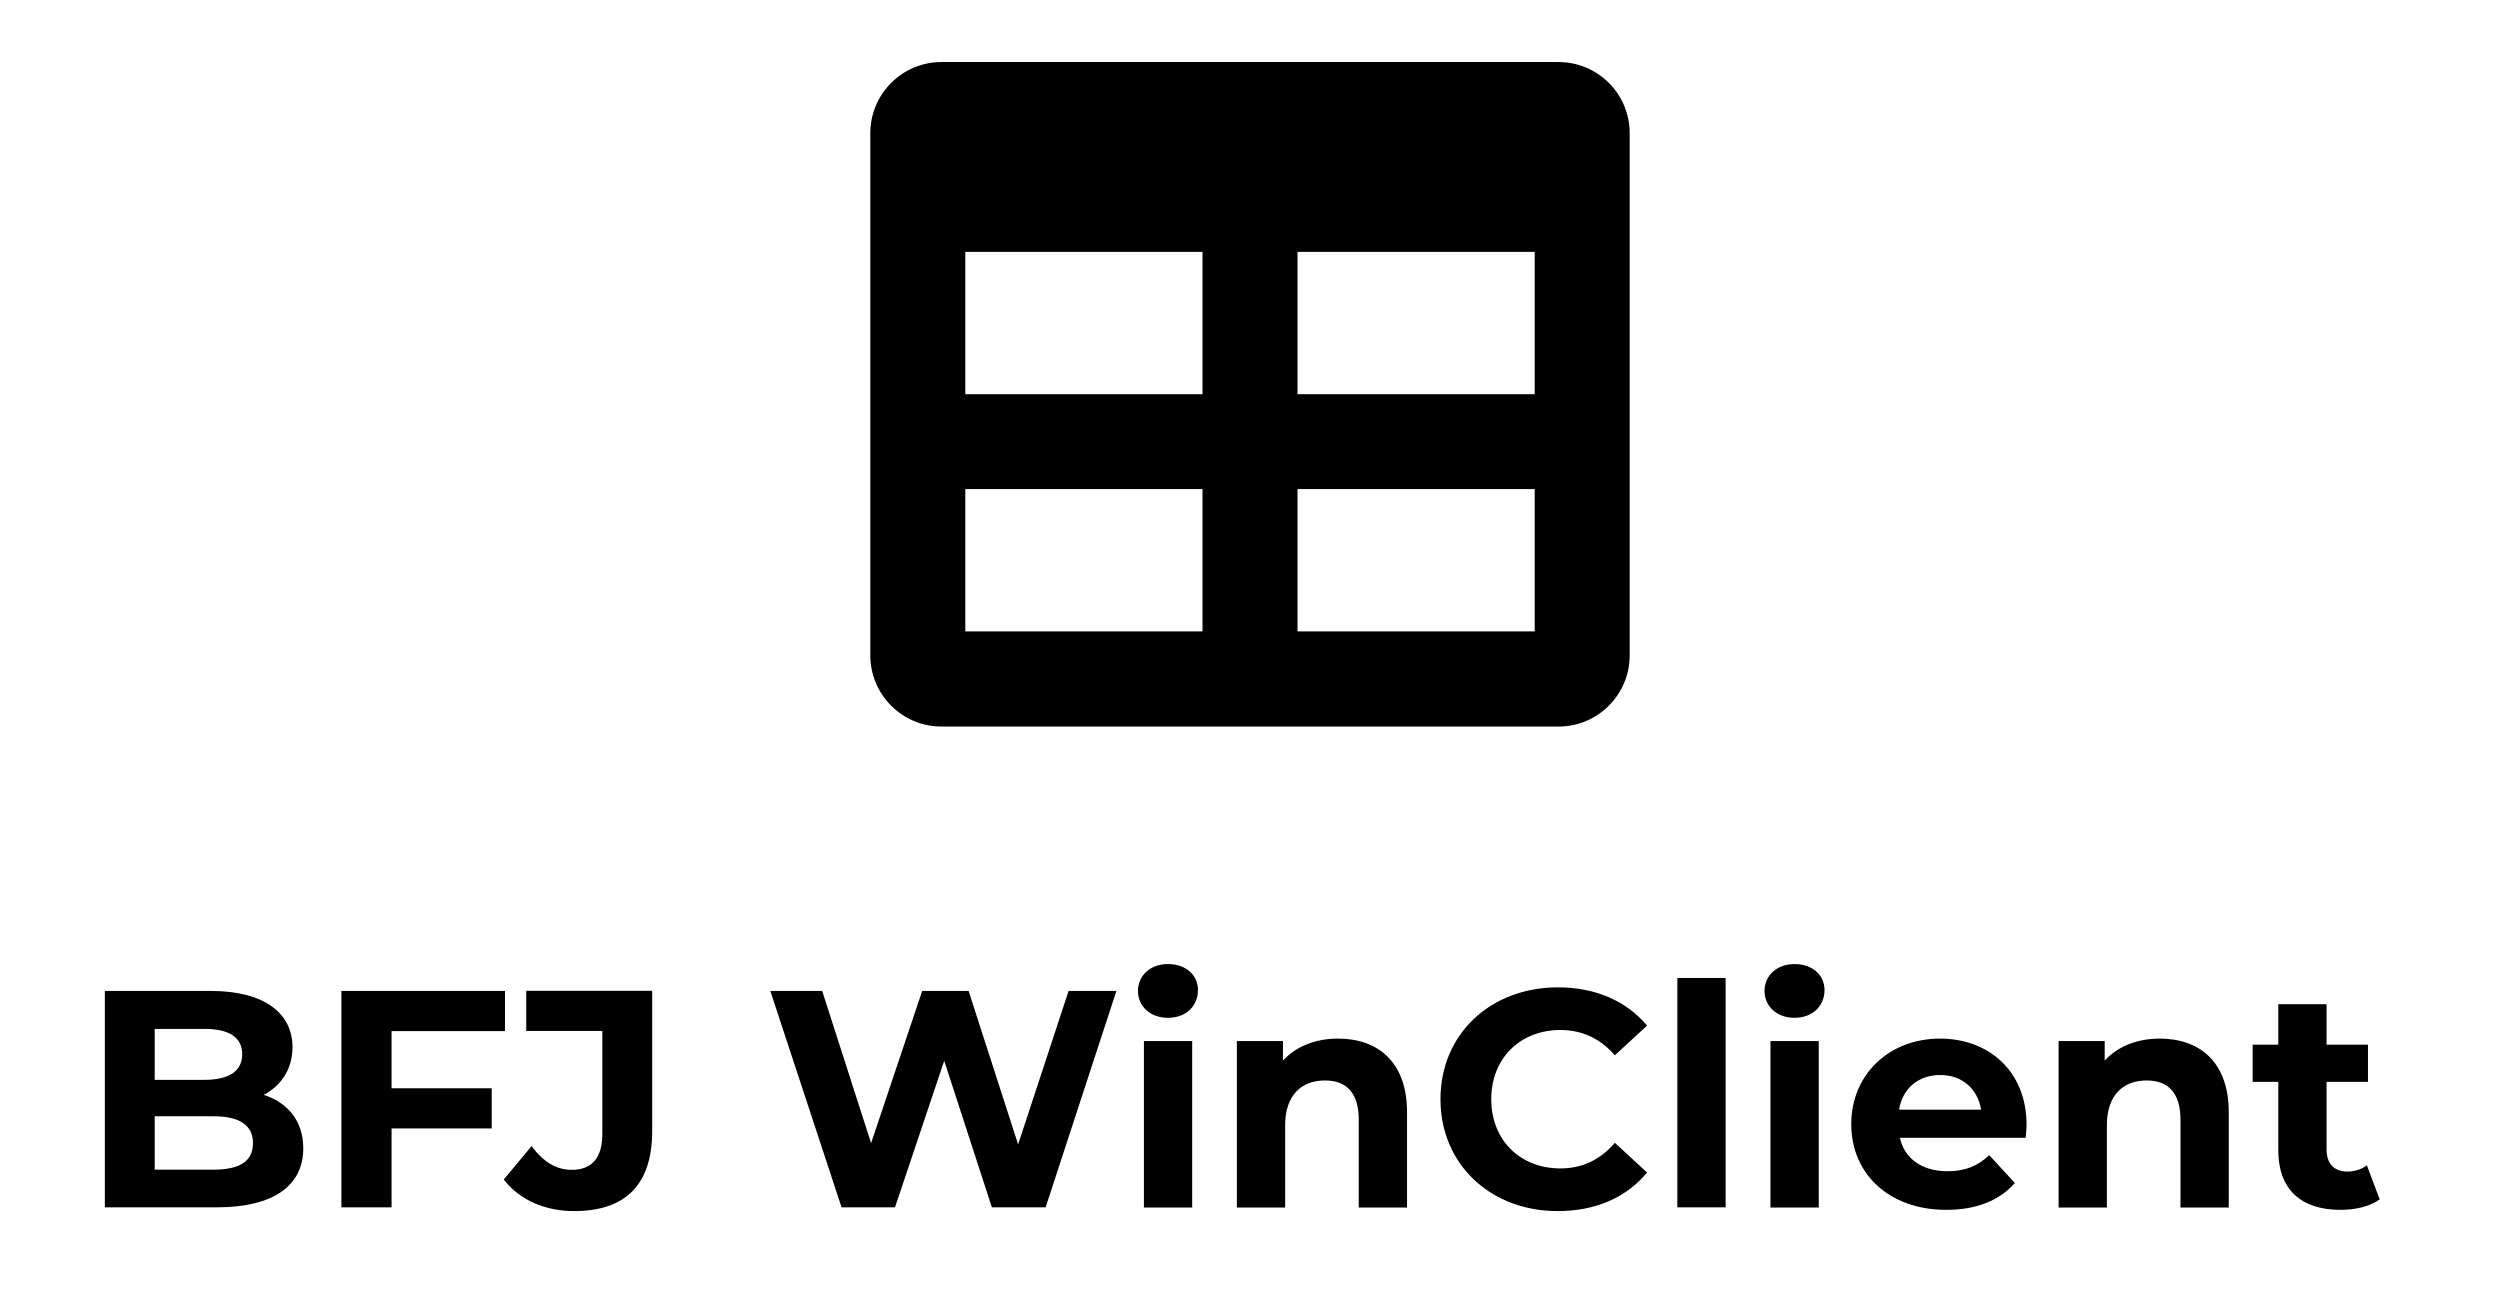 <?xml version="1.0" encoding="utf-8"?>
<!-- Generator: Adobe Illustrator 24.1.0, SVG Export Plug-In . SVG Version: 6.00 Build 0)  -->
<svg version="1.1" id="Capa_1" xmlns="http://www.w3.org/2000/svg" xmlns:xlink="http://www.w3.org/1999/xlink" x="0px" y="0px"
	 viewBox="0 0 160 84" style="enable-background:new 0 0 160 84;" xml:space="preserve">
<style type="text/css">
	.st0{enable-background:new    ;}
</style>
<g>
	<g>
		<g class="st0">
			<path d="M19.41,73.49c0,2.39-1.9,3.78-5.54,3.78H6.71V63.42h6.77c3.46,0,5.24,1.44,5.24,3.6c0,1.39-0.71,2.45-1.84,3.05
				C18.42,70.57,19.41,71.75,19.41,73.49z M9.9,65.84v3.27h3.19c1.56,0,2.41-0.55,2.41-1.64c0-1.09-0.85-1.62-2.41-1.62H9.9z
				 M16.19,73.16c0-1.17-0.89-1.72-2.55-1.72H9.9v3.42h3.74C15.3,74.86,16.19,74.35,16.19,73.16z"/>
			<path d="M25.06,65.99v3.66h6.41v2.57h-6.41v5.05h-3.21V63.42h10.47v2.57H25.06z"/>
			<path d="M32.24,75.49l1.78-2.14c0.75,1.01,1.58,1.52,2.57,1.52c1.29,0,1.96-0.77,1.96-2.3v-6.59h-4.87v-2.57h8.06v8.99
				c0,3.42-1.72,5.11-4.99,5.11C34.89,77.51,33.25,76.8,32.24,75.49z"/>
			<path d="M71.45,63.42l-4.53,13.85h-3.44l-3.05-9.38l-3.15,9.38h-3.42L49.3,63.42h3.32l3.13,9.74l3.27-9.74h2.97l3.17,9.82
				l3.23-9.82H71.45z"/>
			<path d="M72.83,63.42c0-0.97,0.77-1.72,1.92-1.72s1.92,0.71,1.92,1.66c0,1.03-0.77,1.78-1.92,1.78S72.83,64.39,72.83,63.42z
				 M73.21,66.63h3.09v10.65h-3.09V66.63z"/>
			<path d="M90.05,71.18v6.1h-3.09v-5.62c0-1.72-0.79-2.51-2.16-2.51c-1.48,0-2.55,0.91-2.55,2.87v5.26h-3.09V66.63h2.95v1.25
				c0.83-0.91,2.08-1.41,3.52-1.41C88.15,66.47,90.05,67.93,90.05,71.18z"/>
			<path d="M92.19,70.35c0-4.18,3.21-7.16,7.52-7.16c2.39,0,4.39,0.87,5.7,2.45l-2.06,1.9c-0.93-1.07-2.1-1.62-3.48-1.62
				c-2.59,0-4.43,1.82-4.43,4.43s1.84,4.43,4.43,4.43c1.38,0,2.55-0.55,3.48-1.64l2.06,1.9c-1.31,1.6-3.3,2.47-5.72,2.47
				C95.4,77.51,92.19,74.52,92.19,70.35z"/>
			<path d="M107.35,62.59h3.09v14.68h-3.09V62.59z"/>
			<path d="M112.93,63.42c0-0.97,0.77-1.72,1.92-1.72s1.92,0.71,1.92,1.66c0,1.03-0.77,1.78-1.92,1.78S112.93,64.39,112.93,63.42z
				 M113.31,66.63h3.09v10.65h-3.09V66.63z"/>
			<path d="M129.64,72.82h-8.05c0.3,1.33,1.42,2.14,3.05,2.14c1.13,0,1.94-0.34,2.67-1.03l1.64,1.78c-0.99,1.13-2.47,1.72-4.39,1.72
				c-3.68,0-6.08-2.32-6.08-5.48c0-3.19,2.43-5.48,5.68-5.48c3.13,0,5.54,2.1,5.54,5.52C129.7,72.23,129.66,72.56,129.64,72.82z
				 M121.54,71.02h5.25c-0.22-1.35-1.23-2.22-2.61-2.22C122.77,68.8,121.76,69.66,121.54,71.02z"/>
			<path d="M142.64,71.18v6.1h-3.09v-5.62c0-1.72-0.79-2.51-2.16-2.51c-1.48,0-2.55,0.91-2.55,2.87v5.26h-3.09V66.63h2.95v1.25
				c0.83-0.91,2.08-1.41,3.52-1.41C140.74,66.47,142.64,67.93,142.64,71.18z"/>
			<path d="M152.3,76.76c-0.63,0.46-1.56,0.67-2.51,0.67c-2.51,0-3.98-1.29-3.98-3.82v-4.37h-1.64v-2.38h1.64v-2.59h3.09v2.59h2.65
				v2.38h-2.65v4.33c0,0.91,0.49,1.41,1.33,1.41c0.46,0,0.91-0.14,1.25-0.4L152.3,76.76z"/>
		</g>
	</g>
	<path d="M99.74,3.97H60.26c-2.52,0-4.56,2.04-4.56,4.56v33.41c0,2.52,2.04,4.56,4.56,4.56h39.48c2.52,0,4.56-2.04,4.56-4.56V8.52
		C104.3,6.01,102.26,3.97,99.74,3.97z M76.96,40.41H61.78V31.3h15.18V40.41z M76.96,25.23H61.78v-9.11h15.18V25.23z M98.22,40.41
		H83.04V31.3h15.18V40.41z M98.22,25.23H83.04v-9.11h15.18V25.23z"/>
</g>
</svg>
